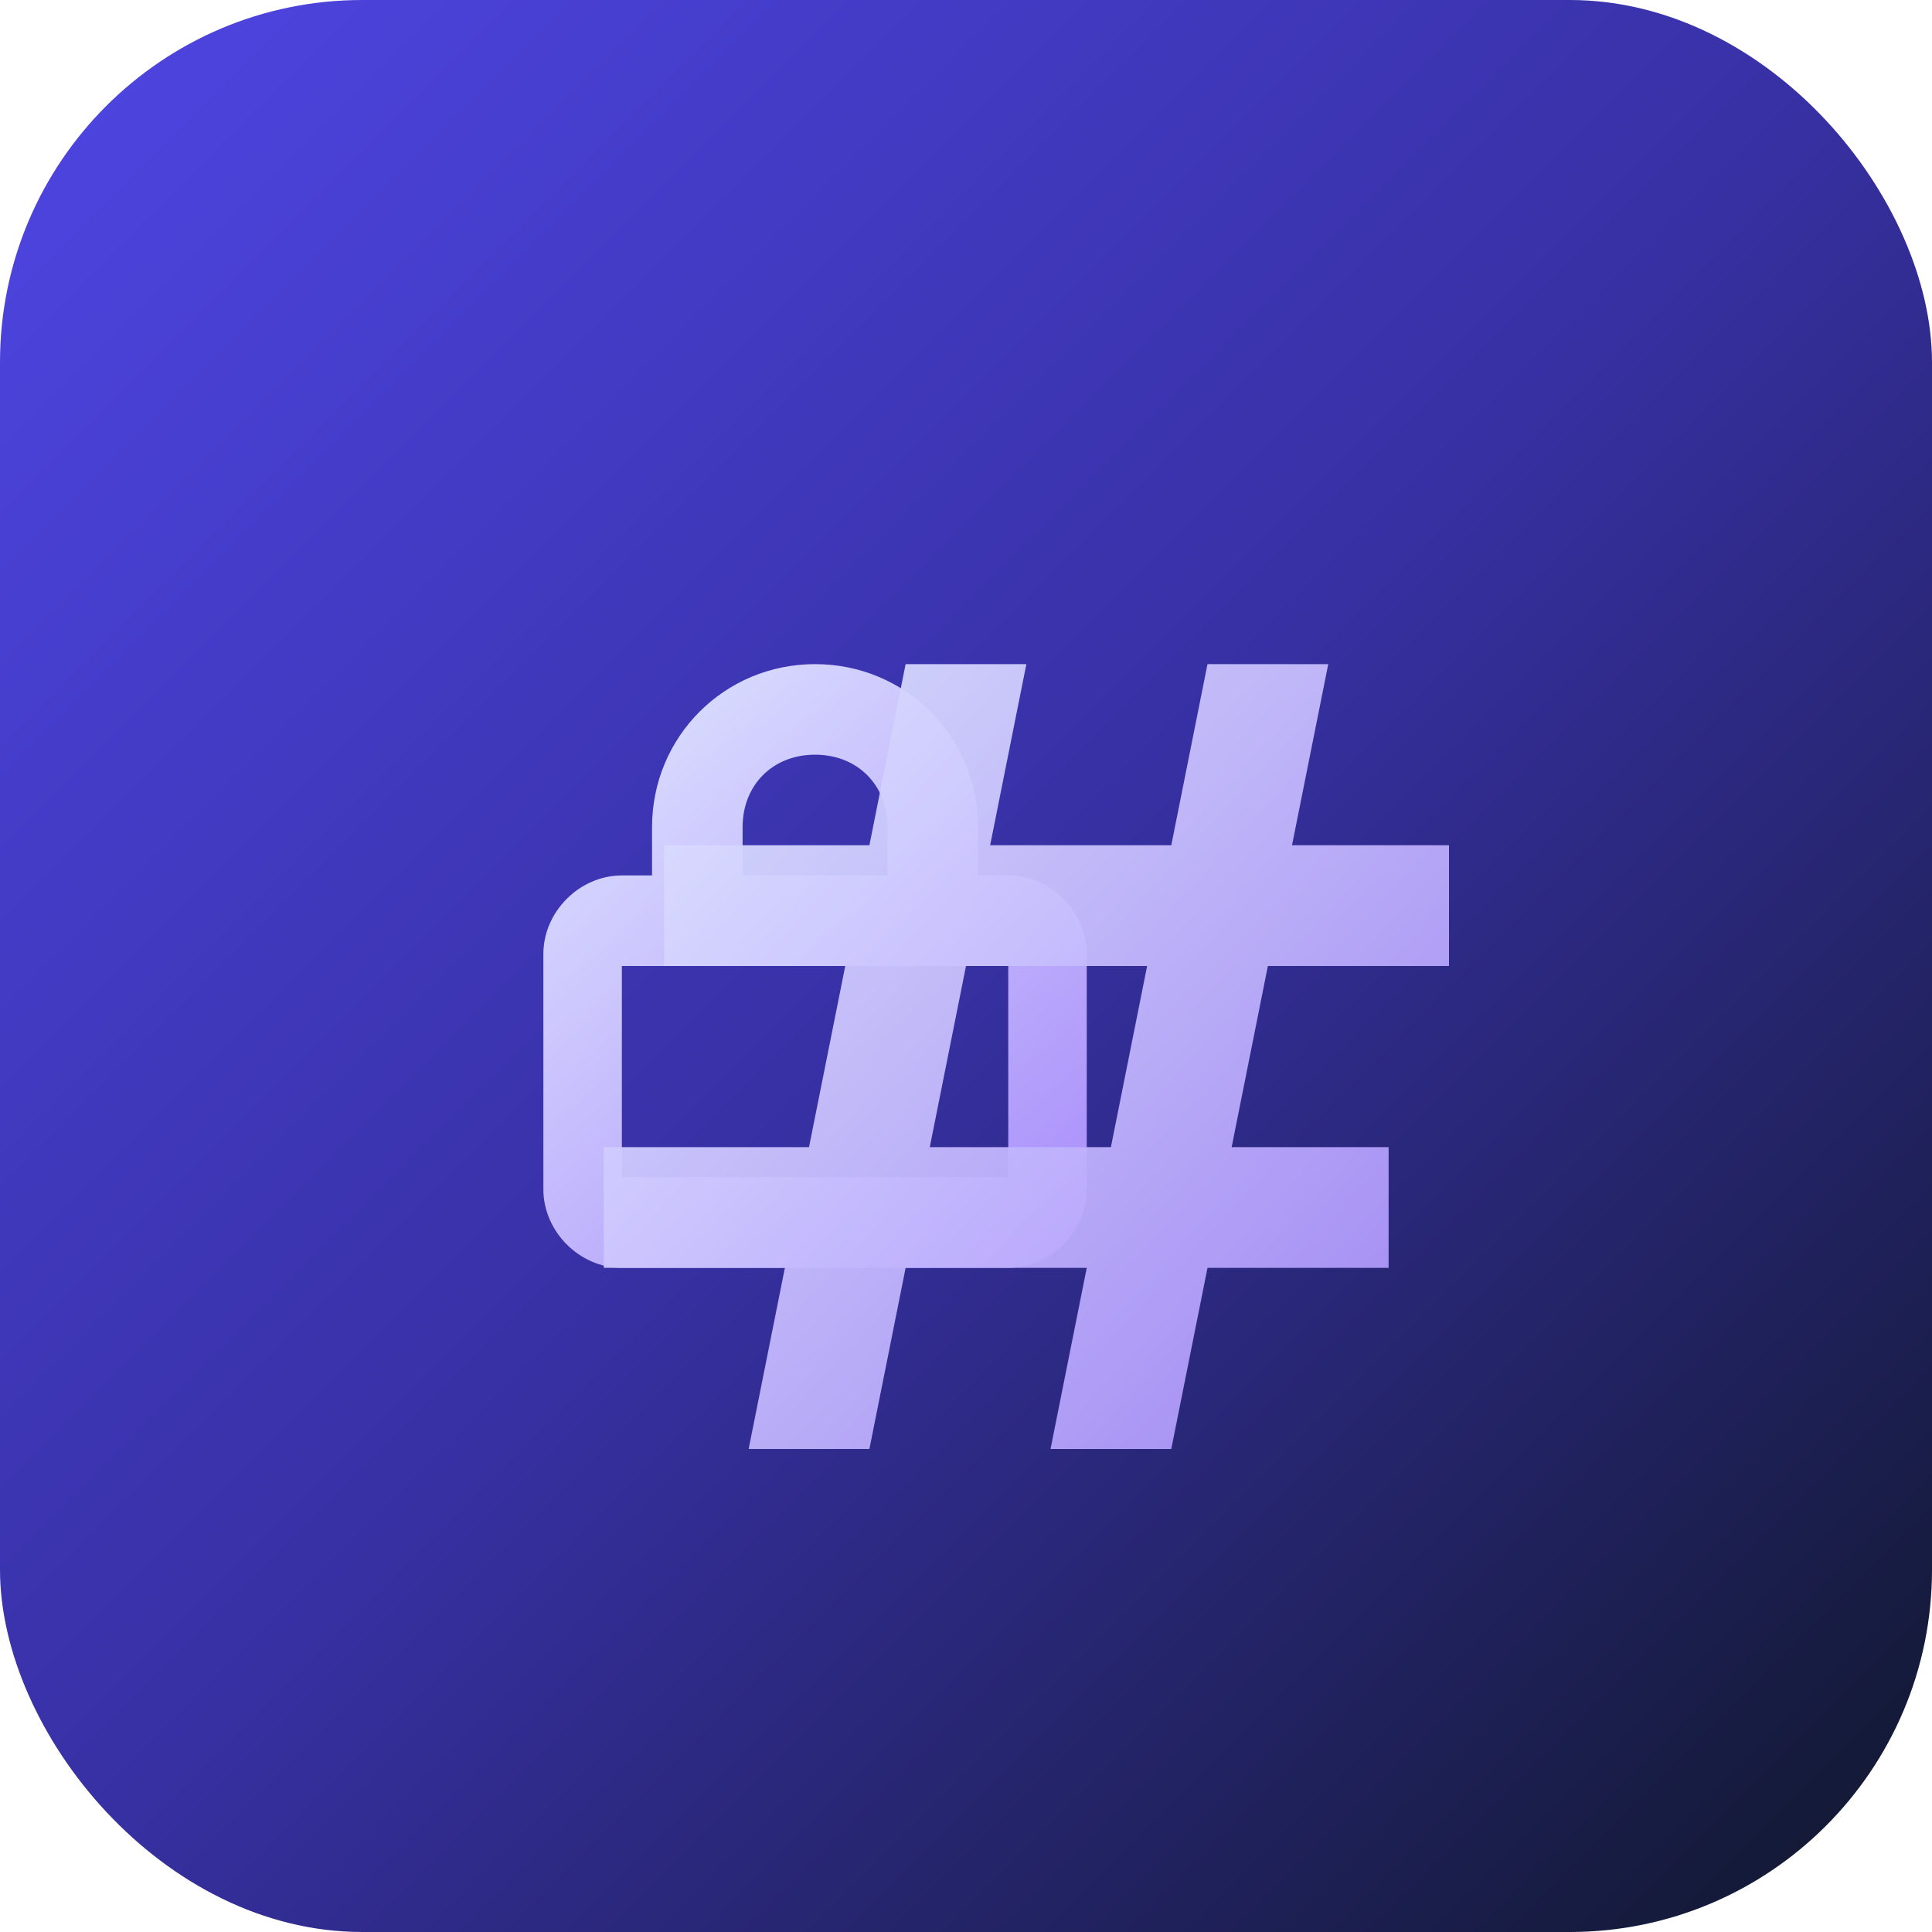 <svg width="32" height="32" viewBox="0 0 32 32" fill="none" xmlns="http://www.w3.org/2000/svg">
  <!-- Background gradient -->
  <rect width="32" height="32" fill="url(#paint0_linear)" rx="6" />

  <!-- Lock icon - simplified -->
  <path d="M13.5 11C12 11 10.8 12.2 10.8 13.7V14.5H10.3C9.6 14.5 9 15.1 9 15.8V19.7C9 20.4 9.6 21 10.3 21H16.7C17.4 21 18 20.4 18 19.7V15.8C18 15.1 17.4 14.5 16.7 14.5H16.2V13.7C16.2 12.2 15 11 13.5 11ZM13.5 12.5C14.2 12.5 14.7 13 14.7 13.7V14.5H12.3V13.7C12.3 13 12.8 12.5 13.5 12.5ZM10.3 16H16.7V19.5H10.3V16Z" fill="url(#paint1_linear)"/>

  <!-- Hash symbol - simplified -->
  <path d="M22 11L21.4 14H24V16H21L20.4 19H23V21H20L19.4 24H17.4L18 21H15L14.4 24H12.4L13 21H10V19H13.4L14 16H11V14H14.4L15 11H17L16.4 14H19.4L20 11H22ZM16 16L15.4 19H18.4L19 16H16Z" fill="url(#paint2_linear)" opacity="0.95"/>

  <!-- Gradients definitions -->
  <defs>
    <linearGradient id="paint0_linear" x1="0" y1="0" x2="32" y2="32" gradientUnits="userSpaceOnUse">
      <stop offset="0" stop-color="#4f46e5" />
      <stop offset="0.5" stop-color="#3730a3" />
      <stop offset="1" stop-color="#0f172a" />
    </linearGradient>
    <linearGradient id="paint1_linear" x1="9" y1="11" x2="18" y2="21" gradientUnits="userSpaceOnUse">
      <stop offset="0" stop-color="#e0e7ff" />
      <stop offset="1" stop-color="#a78bfa" />
    </linearGradient>
    <linearGradient id="paint2_linear" x1="10" y1="11" x2="24" y2="24" gradientUnits="userSpaceOnUse">
      <stop offset="0" stop-color="#e0e7ff" />
      <stop offset="1" stop-color="#a78bfa" />
    </linearGradient>
  </defs>
</svg>
